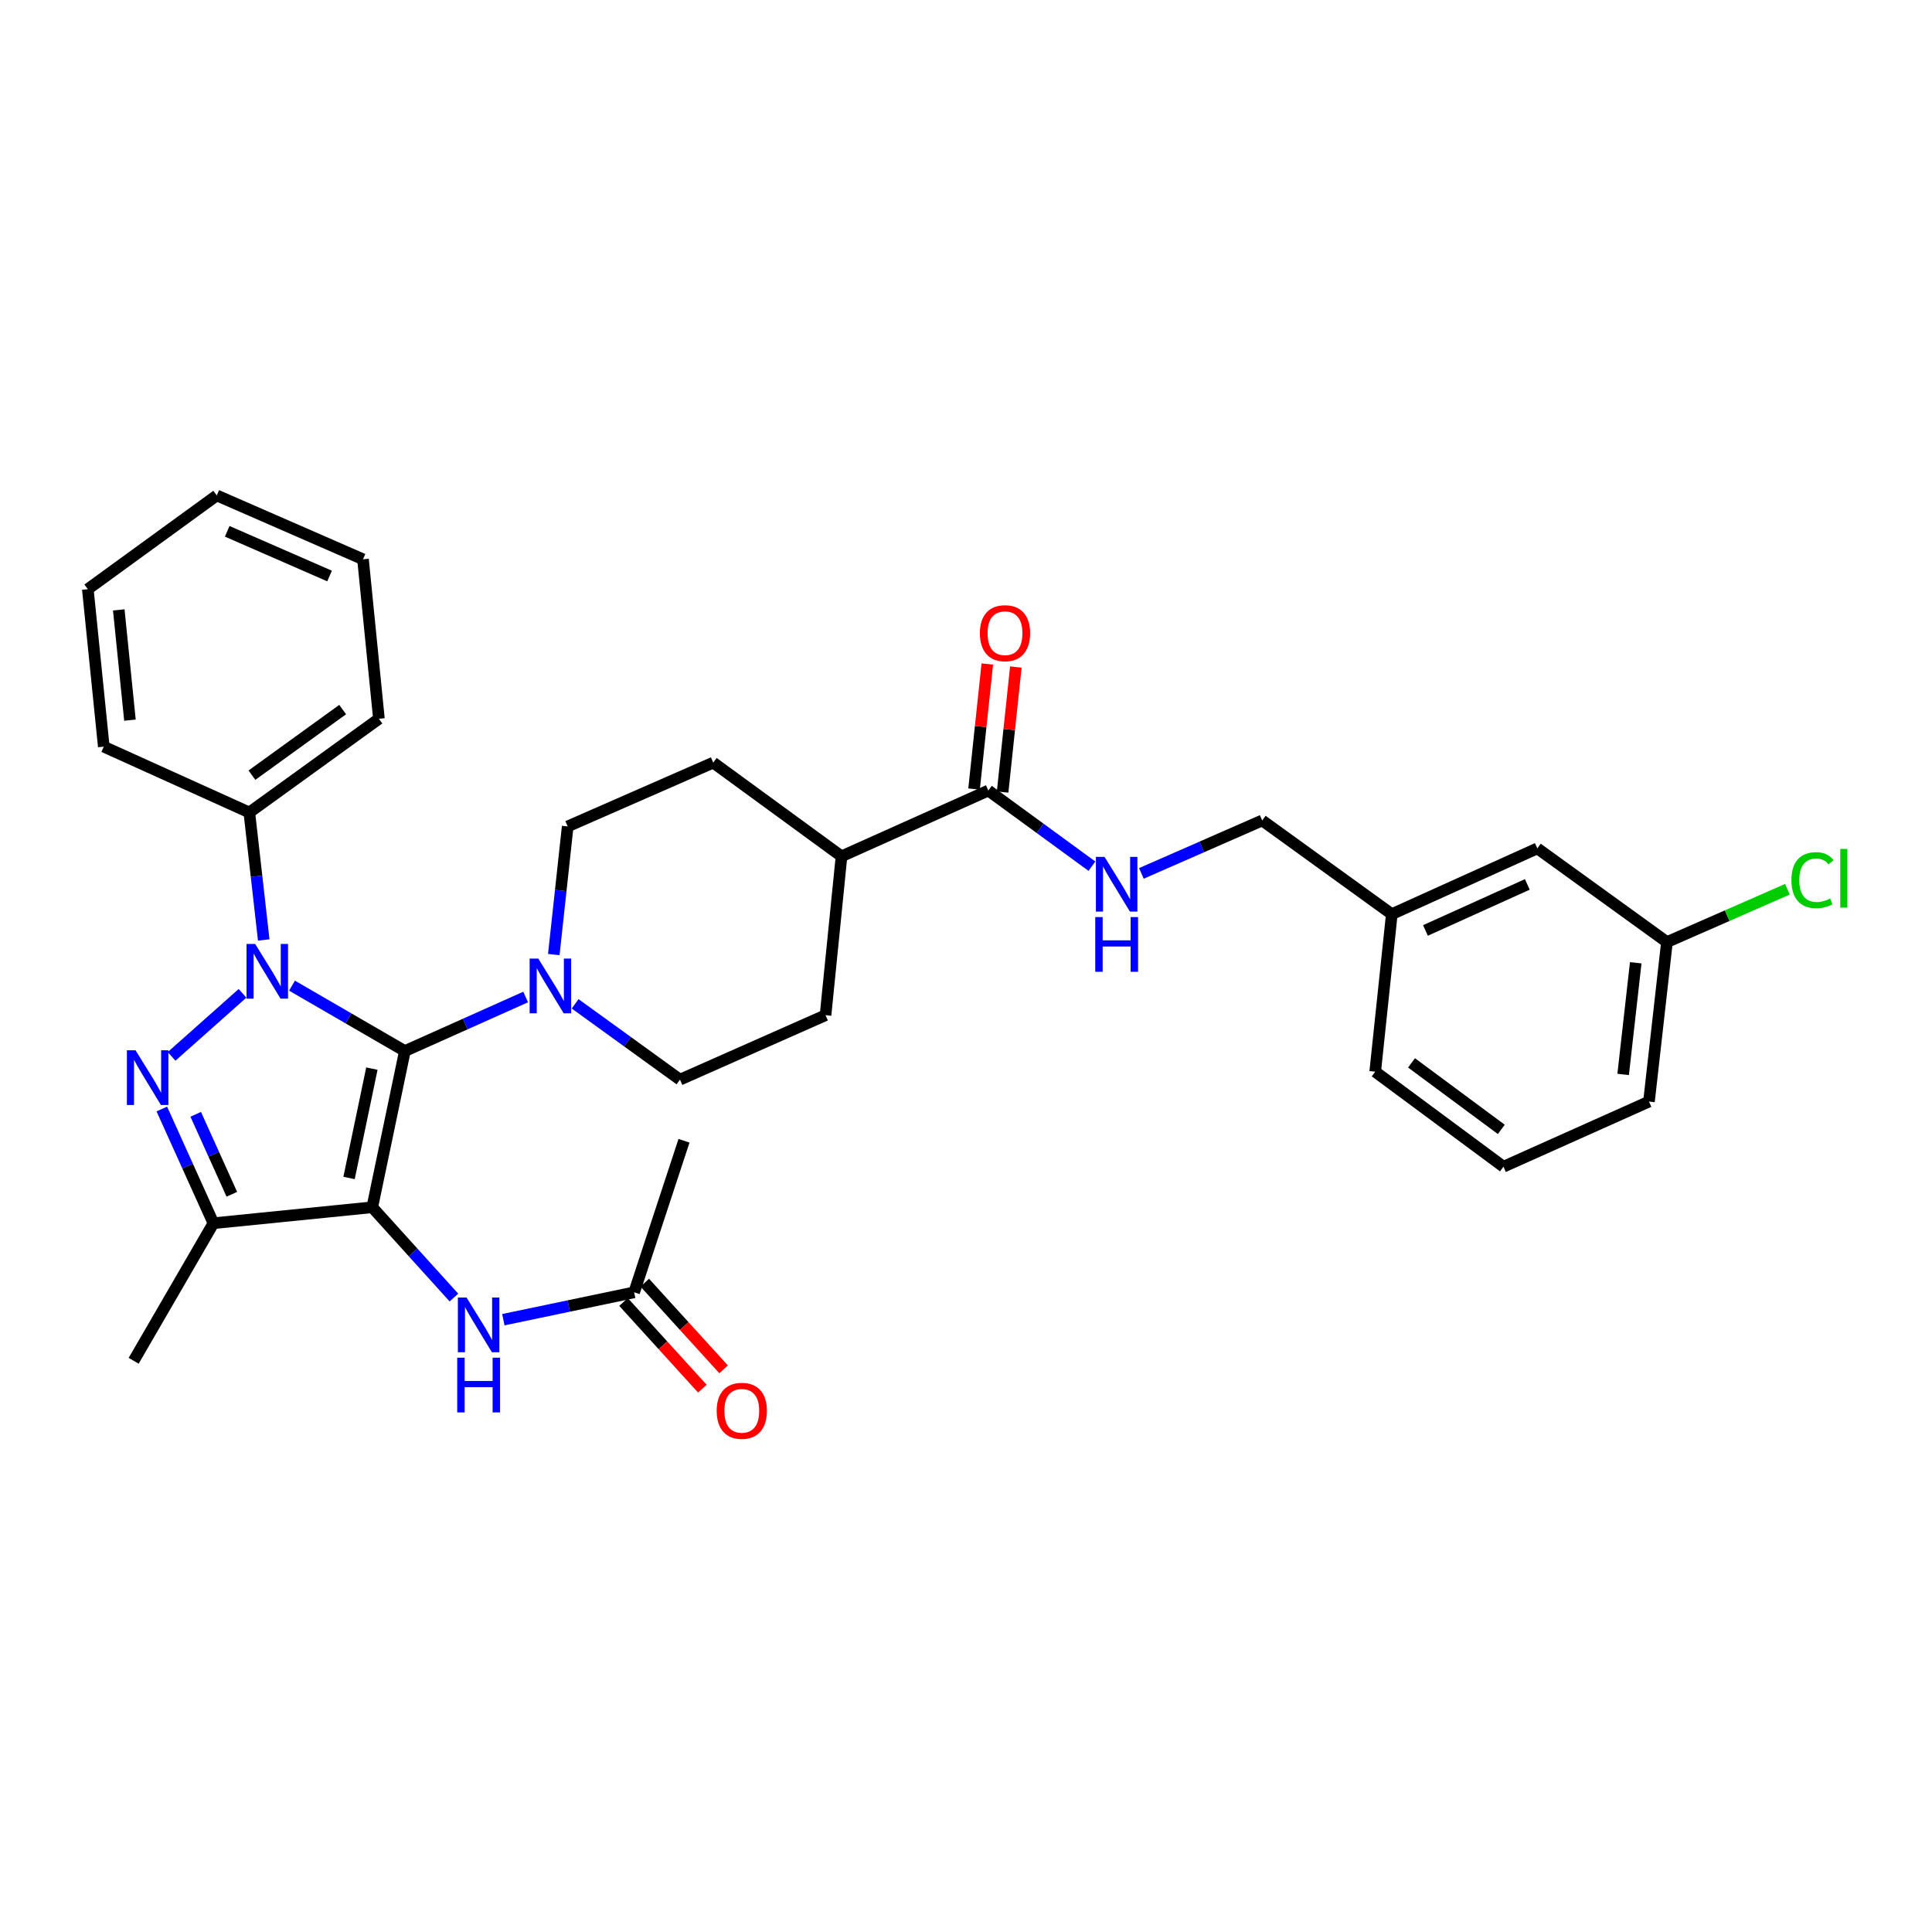 <?xml version='1.0' encoding='iso-8859-1'?>
<svg version='1.1' baseProfile='full'
              xmlns='http://www.w3.org/2000/svg'
                      xmlns:rdkit='http://www.rdkit.org/xml'
                      xmlns:xlink='http://www.w3.org/1999/xlink'
                  xml:space='preserve'
width='1000px' height='1000px' viewBox='0 0 1000 1000'>
<!-- END OF HEADER -->
<rect style='opacity:1.0;fill:#FFFFFF;stroke:none' width='1000' height='1000' x='0' y='0'> </rect>
<path class='bond-0' d='M 209.56,544.025 L 192.68,624.885' style='fill:none;fill-rule:evenodd;stroke:#000000;stroke-width:6px;stroke-linecap:butt;stroke-linejoin:miter;stroke-opacity:1' />
<path class='bond-0' d='M 192.484,553.117 L 180.668,609.719' style='fill:none;fill-rule:evenodd;stroke:#000000;stroke-width:6px;stroke-linecap:butt;stroke-linejoin:miter;stroke-opacity:1' />
<path class='bond-1' d='M 209.56,544.025 L 180.35,527.097' style='fill:none;fill-rule:evenodd;stroke:#000000;stroke-width:6px;stroke-linecap:butt;stroke-linejoin:miter;stroke-opacity:1' />
<path class='bond-1' d='M 180.35,527.097 L 151.139,510.169' style='fill:none;fill-rule:evenodd;stroke:#0000FF;stroke-width:6px;stroke-linecap:butt;stroke-linejoin:miter;stroke-opacity:1' />
<path class='bond-4' d='M 209.56,544.025 L 240.819,530.034' style='fill:none;fill-rule:evenodd;stroke:#000000;stroke-width:6px;stroke-linecap:butt;stroke-linejoin:miter;stroke-opacity:1' />
<path class='bond-4' d='M 240.819,530.034 L 272.078,516.044' style='fill:none;fill-rule:evenodd;stroke:#0000FF;stroke-width:6px;stroke-linecap:butt;stroke-linejoin:miter;stroke-opacity:1' />
<path class='bond-3' d='M 192.68,624.885 L 110.466,633.139' style='fill:none;fill-rule:evenodd;stroke:#000000;stroke-width:6px;stroke-linecap:butt;stroke-linejoin:miter;stroke-opacity:1' />
<path class='bond-5' d='M 192.68,624.885 L 213.812,648.248' style='fill:none;fill-rule:evenodd;stroke:#000000;stroke-width:6px;stroke-linecap:butt;stroke-linejoin:miter;stroke-opacity:1' />
<path class='bond-5' d='M 213.812,648.248 L 234.945,671.61' style='fill:none;fill-rule:evenodd;stroke:#0000FF;stroke-width:6px;stroke-linecap:butt;stroke-linejoin:miter;stroke-opacity:1' />
<path class='bond-2' d='M 125.53,514.141 L 88.808,546.785' style='fill:none;fill-rule:evenodd;stroke:#0000FF;stroke-width:6px;stroke-linecap:butt;stroke-linejoin:miter;stroke-opacity:1' />
<path class='bond-7' d='M 136.507,486.524 L 132.777,453.531' style='fill:none;fill-rule:evenodd;stroke:#0000FF;stroke-width:6px;stroke-linecap:butt;stroke-linejoin:miter;stroke-opacity:1' />
<path class='bond-7' d='M 132.777,453.531 L 129.047,420.539' style='fill:none;fill-rule:evenodd;stroke:#000000;stroke-width:6px;stroke-linecap:butt;stroke-linejoin:miter;stroke-opacity:1' />
<path class='bond-32' d='M 83.756,574.02 L 97.111,603.579' style='fill:none;fill-rule:evenodd;stroke:#0000FF;stroke-width:6px;stroke-linecap:butt;stroke-linejoin:miter;stroke-opacity:1' />
<path class='bond-32' d='M 97.111,603.579 L 110.466,633.139' style='fill:none;fill-rule:evenodd;stroke:#000000;stroke-width:6px;stroke-linecap:butt;stroke-linejoin:miter;stroke-opacity:1' />
<path class='bond-32' d='M 101.303,576.77 L 110.651,597.462' style='fill:none;fill-rule:evenodd;stroke:#0000FF;stroke-width:6px;stroke-linecap:butt;stroke-linejoin:miter;stroke-opacity:1' />
<path class='bond-32' d='M 110.651,597.462 L 120,618.154' style='fill:none;fill-rule:evenodd;stroke:#000000;stroke-width:6px;stroke-linecap:butt;stroke-linejoin:miter;stroke-opacity:1' />
<path class='bond-20' d='M 110.466,633.139 L 69.186,704.341' style='fill:none;fill-rule:evenodd;stroke:#000000;stroke-width:6px;stroke-linecap:butt;stroke-linejoin:miter;stroke-opacity:1' />
<path class='bond-10' d='M 286.643,494.077 L 290.24,460.915' style='fill:none;fill-rule:evenodd;stroke:#0000FF;stroke-width:6px;stroke-linecap:butt;stroke-linejoin:miter;stroke-opacity:1' />
<path class='bond-10' d='M 290.24,460.915 L 293.838,427.753' style='fill:none;fill-rule:evenodd;stroke:#000000;stroke-width:6px;stroke-linecap:butt;stroke-linejoin:miter;stroke-opacity:1' />
<path class='bond-11' d='M 297.691,519.578 L 324.824,539.201' style='fill:none;fill-rule:evenodd;stroke:#0000FF;stroke-width:6px;stroke-linecap:butt;stroke-linejoin:miter;stroke-opacity:1' />
<path class='bond-11' d='M 324.824,539.201 L 351.957,558.825' style='fill:none;fill-rule:evenodd;stroke:#000000;stroke-width:6px;stroke-linecap:butt;stroke-linejoin:miter;stroke-opacity:1' />
<path class='bond-9' d='M 260.533,683.074 L 294.383,675.99' style='fill:none;fill-rule:evenodd;stroke:#0000FF;stroke-width:6px;stroke-linecap:butt;stroke-linejoin:miter;stroke-opacity:1' />
<path class='bond-9' d='M 294.383,675.99 L 328.234,668.905' style='fill:none;fill-rule:evenodd;stroke:#000000;stroke-width:6px;stroke-linecap:butt;stroke-linejoin:miter;stroke-opacity:1' />
<path class='bond-6' d='M 511.564,409.181 L 435.565,443.23' style='fill:none;fill-rule:evenodd;stroke:#000000;stroke-width:6px;stroke-linecap:butt;stroke-linejoin:miter;stroke-opacity:1' />
<path class='bond-8' d='M 511.564,409.181 L 538.373,428.76' style='fill:none;fill-rule:evenodd;stroke:#000000;stroke-width:6px;stroke-linecap:butt;stroke-linejoin:miter;stroke-opacity:1' />
<path class='bond-8' d='M 538.373,428.76 L 565.182,448.339' style='fill:none;fill-rule:evenodd;stroke:#0000FF;stroke-width:6px;stroke-linecap:butt;stroke-linejoin:miter;stroke-opacity:1' />
<path class='bond-13' d='M 518.951,409.962 L 522.375,377.607' style='fill:none;fill-rule:evenodd;stroke:#000000;stroke-width:6px;stroke-linecap:butt;stroke-linejoin:miter;stroke-opacity:1' />
<path class='bond-13' d='M 522.375,377.607 L 525.799,345.251' style='fill:none;fill-rule:evenodd;stroke:#FF0000;stroke-width:6px;stroke-linecap:butt;stroke-linejoin:miter;stroke-opacity:1' />
<path class='bond-13' d='M 504.176,408.399 L 507.6,376.044' style='fill:none;fill-rule:evenodd;stroke:#000000;stroke-width:6px;stroke-linecap:butt;stroke-linejoin:miter;stroke-opacity:1' />
<path class='bond-13' d='M 507.6,376.044 L 511.023,343.688' style='fill:none;fill-rule:evenodd;stroke:#FF0000;stroke-width:6px;stroke-linecap:butt;stroke-linejoin:miter;stroke-opacity:1' />
<path class='bond-25' d='M 129.047,420.539 L 196.13,372.044' style='fill:none;fill-rule:evenodd;stroke:#000000;stroke-width:6px;stroke-linecap:butt;stroke-linejoin:miter;stroke-opacity:1' />
<path class='bond-25' d='M 130.405,401.224 L 177.363,367.277' style='fill:none;fill-rule:evenodd;stroke:#000000;stroke-width:6px;stroke-linecap:butt;stroke-linejoin:miter;stroke-opacity:1' />
<path class='bond-26' d='M 129.047,420.539 L 53.717,386.473' style='fill:none;fill-rule:evenodd;stroke:#000000;stroke-width:6px;stroke-linecap:butt;stroke-linejoin:miter;stroke-opacity:1' />
<path class='bond-17' d='M 590.775,452.075 L 622.041,438.37' style='fill:none;fill-rule:evenodd;stroke:#0000FF;stroke-width:6px;stroke-linecap:butt;stroke-linejoin:miter;stroke-opacity:1' />
<path class='bond-17' d='M 622.041,438.37 L 653.308,424.666' style='fill:none;fill-rule:evenodd;stroke:#000000;stroke-width:6px;stroke-linecap:butt;stroke-linejoin:miter;stroke-opacity:1' />
<path class='bond-14' d='M 322.738,673.904 L 343.142,696.333' style='fill:none;fill-rule:evenodd;stroke:#000000;stroke-width:6px;stroke-linecap:butt;stroke-linejoin:miter;stroke-opacity:1' />
<path class='bond-14' d='M 343.142,696.333 L 363.545,718.762' style='fill:none;fill-rule:evenodd;stroke:#FF0000;stroke-width:6px;stroke-linecap:butt;stroke-linejoin:miter;stroke-opacity:1' />
<path class='bond-14' d='M 333.729,663.906 L 354.132,686.335' style='fill:none;fill-rule:evenodd;stroke:#000000;stroke-width:6px;stroke-linecap:butt;stroke-linejoin:miter;stroke-opacity:1' />
<path class='bond-14' d='M 354.132,686.335 L 374.536,708.764' style='fill:none;fill-rule:evenodd;stroke:#FF0000;stroke-width:6px;stroke-linecap:butt;stroke-linejoin:miter;stroke-opacity:1' />
<path class='bond-24' d='M 328.234,668.905 L 354.037,590.456' style='fill:none;fill-rule:evenodd;stroke:#000000;stroke-width:6px;stroke-linecap:butt;stroke-linejoin:miter;stroke-opacity:1' />
<path class='bond-15' d='M 293.838,427.753 L 369.167,394.736' style='fill:none;fill-rule:evenodd;stroke:#000000;stroke-width:6px;stroke-linecap:butt;stroke-linejoin:miter;stroke-opacity:1' />
<path class='bond-16' d='M 351.957,558.825 L 427.295,525.46' style='fill:none;fill-rule:evenodd;stroke:#000000;stroke-width:6px;stroke-linecap:butt;stroke-linejoin:miter;stroke-opacity:1' />
<path class='bond-12' d='M 435.565,443.23 L 427.295,525.46' style='fill:none;fill-rule:evenodd;stroke:#000000;stroke-width:6px;stroke-linecap:butt;stroke-linejoin:miter;stroke-opacity:1' />
<path class='bond-33' d='M 435.565,443.23 L 369.167,394.736' style='fill:none;fill-rule:evenodd;stroke:#000000;stroke-width:6px;stroke-linecap:butt;stroke-linejoin:miter;stroke-opacity:1' />
<path class='bond-21' d='M 653.308,424.666 L 720.392,473.169' style='fill:none;fill-rule:evenodd;stroke:#000000;stroke-width:6px;stroke-linecap:butt;stroke-linejoin:miter;stroke-opacity:1' />
<path class='bond-18' d='M 795.721,439.119 L 720.392,473.169' style='fill:none;fill-rule:evenodd;stroke:#000000;stroke-width:6px;stroke-linecap:butt;stroke-linejoin:miter;stroke-opacity:1' />
<path class='bond-18' d='M 790.541,457.766 L 737.811,481.601' style='fill:none;fill-rule:evenodd;stroke:#000000;stroke-width:6px;stroke-linecap:butt;stroke-linejoin:miter;stroke-opacity:1' />
<path class='bond-19' d='M 795.721,439.119 L 862.813,487.614' style='fill:none;fill-rule:evenodd;stroke:#000000;stroke-width:6px;stroke-linecap:butt;stroke-linejoin:miter;stroke-opacity:1' />
<path class='bond-22' d='M 862.813,487.614 L 893.994,473.945' style='fill:none;fill-rule:evenodd;stroke:#000000;stroke-width:6px;stroke-linecap:butt;stroke-linejoin:miter;stroke-opacity:1' />
<path class='bond-22' d='M 893.994,473.945 L 925.174,460.277' style='fill:none;fill-rule:evenodd;stroke:#00CC00;stroke-width:6px;stroke-linecap:butt;stroke-linejoin:miter;stroke-opacity:1' />
<path class='bond-35' d='M 862.813,487.614 L 853.51,570.174' style='fill:none;fill-rule:evenodd;stroke:#000000;stroke-width:6px;stroke-linecap:butt;stroke-linejoin:miter;stroke-opacity:1' />
<path class='bond-35' d='M 846.653,498.334 L 840.141,556.127' style='fill:none;fill-rule:evenodd;stroke:#000000;stroke-width:6px;stroke-linecap:butt;stroke-linejoin:miter;stroke-opacity:1' />
<path class='bond-28' d='M 720.392,473.169 L 711.799,554.706' style='fill:none;fill-rule:evenodd;stroke:#000000;stroke-width:6px;stroke-linecap:butt;stroke-linejoin:miter;stroke-opacity:1' />
<path class='bond-23' d='M 778.189,603.885 L 711.799,554.706' style='fill:none;fill-rule:evenodd;stroke:#000000;stroke-width:6px;stroke-linecap:butt;stroke-linejoin:miter;stroke-opacity:1' />
<path class='bond-23' d='M 777.074,584.569 L 730.601,550.144' style='fill:none;fill-rule:evenodd;stroke:#000000;stroke-width:6px;stroke-linecap:butt;stroke-linejoin:miter;stroke-opacity:1' />
<path class='bond-27' d='M 778.189,603.885 L 853.51,570.174' style='fill:none;fill-rule:evenodd;stroke:#000000;stroke-width:6px;stroke-linecap:butt;stroke-linejoin:miter;stroke-opacity:1' />
<path class='bond-30' d='M 196.13,372.044 L 187.884,289.484' style='fill:none;fill-rule:evenodd;stroke:#000000;stroke-width:6px;stroke-linecap:butt;stroke-linejoin:miter;stroke-opacity:1' />
<path class='bond-29' d='M 53.717,386.473 L 45.455,304.953' style='fill:none;fill-rule:evenodd;stroke:#000000;stroke-width:6px;stroke-linecap:butt;stroke-linejoin:miter;stroke-opacity:1' />
<path class='bond-29' d='M 67.26,372.747 L 61.476,315.682' style='fill:none;fill-rule:evenodd;stroke:#000000;stroke-width:6px;stroke-linecap:butt;stroke-linejoin:miter;stroke-opacity:1' />
<path class='bond-31' d='M 45.455,304.953 L 112.2,256.433' style='fill:none;fill-rule:evenodd;stroke:#000000;stroke-width:6px;stroke-linecap:butt;stroke-linejoin:miter;stroke-opacity:1' />
<path class='bond-34' d='M 187.884,289.484 L 112.2,256.433' style='fill:none;fill-rule:evenodd;stroke:#000000;stroke-width:6px;stroke-linecap:butt;stroke-linejoin:miter;stroke-opacity:1' />
<path class='bond-34' d='M 170.585,298.142 L 117.606,275.007' style='fill:none;fill-rule:evenodd;stroke:#000000;stroke-width:6px;stroke-linecap:butt;stroke-linejoin:miter;stroke-opacity:1' />
<path  class='atom-2' d='M 132.081 488.593
L 141.361 503.593
Q 142.281 505.073, 143.761 507.753
Q 145.241 510.433, 145.321 510.593
L 145.321 488.593
L 149.081 488.593
L 149.081 516.913
L 145.201 516.913
L 135.241 500.513
Q 134.081 498.593, 132.841 496.393
Q 131.641 494.193, 131.281 493.513
L 131.281 516.913
L 127.601 516.913
L 127.601 488.593
L 132.081 488.593
' fill='#0000FF'/>
<path  class='atom-3' d='M 70.165 543.633
L 79.445 558.633
Q 80.365 560.113, 81.845 562.793
Q 83.325 565.473, 83.405 565.633
L 83.405 543.633
L 87.165 543.633
L 87.165 571.953
L 83.285 571.953
L 73.325 555.553
Q 72.165 553.633, 70.925 551.433
Q 69.725 549.233, 69.365 548.553
L 69.365 571.953
L 65.685 571.953
L 65.685 543.633
L 70.165 543.633
' fill='#0000FF'/>
<path  class='atom-5' d='M 278.621 496.154
L 287.901 511.154
Q 288.821 512.634, 290.301 515.314
Q 291.781 517.994, 291.861 518.154
L 291.861 496.154
L 295.621 496.154
L 295.621 524.474
L 291.741 524.474
L 281.781 508.074
Q 280.621 506.154, 279.381 503.954
Q 278.181 501.754, 277.821 501.074
L 277.821 524.474
L 274.141 524.474
L 274.141 496.154
L 278.621 496.154
' fill='#0000FF'/>
<path  class='atom-6' d='M 241.477 671.592
L 250.757 686.592
Q 251.677 688.072, 253.157 690.752
Q 254.637 693.432, 254.717 693.592
L 254.717 671.592
L 258.477 671.592
L 258.477 699.912
L 254.597 699.912
L 244.637 683.512
Q 243.477 681.592, 242.237 679.392
Q 241.037 677.192, 240.677 676.512
L 240.677 699.912
L 236.997 699.912
L 236.997 671.592
L 241.477 671.592
' fill='#0000FF'/>
<path  class='atom-6' d='M 236.657 702.744
L 240.497 702.744
L 240.497 714.784
L 254.977 714.784
L 254.977 702.744
L 258.817 702.744
L 258.817 731.064
L 254.977 731.064
L 254.977 717.984
L 240.497 717.984
L 240.497 731.064
L 236.657 731.064
L 236.657 702.744
' fill='#0000FF'/>
<path  class='atom-9' d='M 571.718 443.524
L 580.998 458.524
Q 581.918 460.004, 583.398 462.684
Q 584.878 465.364, 584.958 465.524
L 584.958 443.524
L 588.718 443.524
L 588.718 471.844
L 584.838 471.844
L 574.878 455.444
Q 573.718 453.524, 572.478 451.324
Q 571.278 449.124, 570.918 448.444
L 570.918 471.844
L 567.238 471.844
L 567.238 443.524
L 571.718 443.524
' fill='#0000FF'/>
<path  class='atom-9' d='M 566.898 474.676
L 570.738 474.676
L 570.738 486.716
L 585.218 486.716
L 585.218 474.676
L 589.058 474.676
L 589.058 502.996
L 585.218 502.996
L 585.218 489.916
L 570.738 489.916
L 570.738 502.996
L 566.898 502.996
L 566.898 474.676
' fill='#0000FF'/>
<path  class='atom-14' d='M 507.189 327.74
Q 507.189 320.94, 510.549 317.14
Q 513.909 313.34, 520.189 313.34
Q 526.469 313.34, 529.829 317.14
Q 533.189 320.94, 533.189 327.74
Q 533.189 334.62, 529.789 338.54
Q 526.389 342.42, 520.189 342.42
Q 513.949 342.42, 510.549 338.54
Q 507.189 334.66, 507.189 327.74
M 520.189 339.22
Q 524.509 339.22, 526.829 336.34
Q 529.189 333.42, 529.189 327.74
Q 529.189 322.18, 526.829 319.38
Q 524.509 316.54, 520.189 316.54
Q 515.869 316.54, 513.509 319.34
Q 511.189 322.14, 511.189 327.74
Q 511.189 333.46, 513.509 336.34
Q 515.869 339.22, 520.189 339.22
' fill='#FF0000'/>
<path  class='atom-15' d='M 370.951 730.233
Q 370.951 723.433, 374.311 719.633
Q 377.671 715.833, 383.951 715.833
Q 390.231 715.833, 393.591 719.633
Q 396.951 723.433, 396.951 730.233
Q 396.951 737.113, 393.551 741.033
Q 390.151 744.913, 383.951 744.913
Q 377.711 744.913, 374.311 741.033
Q 370.951 737.153, 370.951 730.233
M 383.951 741.713
Q 388.271 741.713, 390.591 738.833
Q 392.951 735.913, 392.951 730.233
Q 392.951 724.673, 390.591 721.873
Q 388.271 719.033, 383.951 719.033
Q 379.631 719.033, 377.271 721.833
Q 374.951 724.633, 374.951 730.233
Q 374.951 735.953, 377.271 738.833
Q 379.631 741.713, 383.951 741.713
' fill='#FF0000'/>
<path  class='atom-23' d='M 927.231 455.568
Q 927.231 448.528, 930.511 444.848
Q 933.831 441.128, 940.111 441.128
Q 945.951 441.128, 949.071 445.248
L 946.431 447.408
Q 944.151 444.408, 940.111 444.408
Q 935.831 444.408, 933.551 447.288
Q 931.311 450.128, 931.311 455.568
Q 931.311 461.168, 933.631 464.048
Q 935.991 466.928, 940.551 466.928
Q 943.671 466.928, 947.311 465.048
L 948.431 468.048
Q 946.951 469.008, 944.711 469.568
Q 942.471 470.128, 939.991 470.128
Q 933.831 470.128, 930.511 466.368
Q 927.231 462.608, 927.231 455.568
' fill='#00CC00'/>
<path  class='atom-23' d='M 952.511 439.408
L 956.191 439.408
L 956.191 469.768
L 952.511 469.768
L 952.511 439.408
' fill='#00CC00'/>
</svg>
